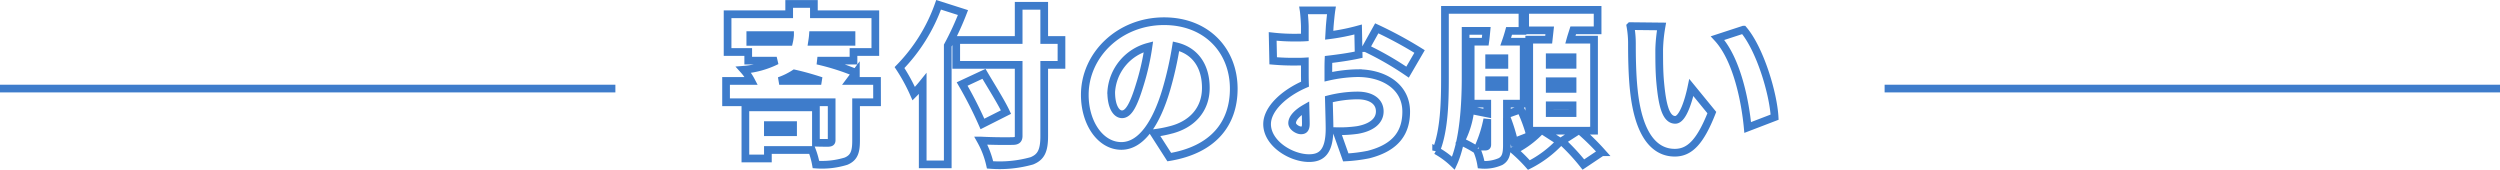 <svg xmlns="http://www.w3.org/2000/svg" width="325" height="22.095" viewBox="0 0 325 22.095"><g transform="translate(21465 3766.013)"><rect width="80" height="1" transform="translate(-21465 -3755)" fill="#3e7ccb"/><rect width="80" height="1" transform="translate(-21220 -3755)" fill="#3e7ccb"/><path d="M-61.2-8.8a9.226,9.226,0,0,0,1.98-.968c1.1.242,2.332.594,3.476.968Zm1.408-5.962a5.651,5.651,0,0,1-.132.88h-5.038v-.88Zm7.986.88h-5.126c.044-.286.088-.572.11-.88h5.016ZM-59.4-2.134h-3.278v-.924H-59.4ZM-48.488-8.8H-52.03l.792-1.056a30.579,30.579,0,0,0-4.994-1.584h4.686v-1.122h2.838v-4.906h-7.986V-18.81h-3.212v1.342h-8.008v4.906h2.684v1.122h3.7a11.722,11.722,0,0,1-4.312,1.188A7,7,0,0,1-64.834-8.8h-3.278v2.772h13.728V-1.1c0,.264-.11.33-.44.352-.242,0-.924,0-1.606-.022v-4.6H-65.6V1.276h2.926V.176h5.72a10.315,10.315,0,0,1,.528,1.892,10.6,10.6,0,0,0,3.916-.44c1.034-.44,1.3-1.188,1.3-2.64V-6.028h2.728Zm8.008-9.9a22.335,22.335,0,0,1-5.082,8.162A23.4,23.4,0,0,1-43.714-7.15a16.789,16.789,0,0,0,1.166-1.3V2.046h3.256V-13.4a37.283,37.283,0,0,0,1.98-4.29Zm15.972,4.576h-2.244v-4.444h-3.322v4.444h-8.118v3.234h8.118v9.24c0,.484-.22.66-.77.66-.55.022-2.53.022-4.158-.066a11.613,11.613,0,0,1,1.21,3.168,15.524,15.524,0,0,0,5.434-.528c1.188-.484,1.606-1.3,1.606-3.212V-10.89h2.244Zm-7.216,9.372c-.616-1.32-1.958-3.432-2.86-4.972L-37.422-8.4a52.855,52.855,0,0,1,2.64,5.192Zm17.4-3.564c-.77,2.53-1.43,3.85-2.31,3.85-.748,0-1.408-.99-1.408-2.882a6.491,6.491,0,0,1,4.84-5.9A31.77,31.77,0,0,1-14.322-8.316ZM-10.494,1.1C-4.818.154-2.112-3.212-2.112-7.788c0-4.95-3.52-8.778-9.064-8.778-5.83,0-10.3,4.4-10.3,9.57,0,3.718,2.068,6.644,4.752,6.644,2.574,0,4.532-2.926,5.83-7.282A45.574,45.574,0,0,0-9.614-13.31c2.508.594,3.872,2.6,3.872,5.412,0,2.86-1.848,4.8-4.62,5.478a15.644,15.644,0,0,1-2.134.4ZM6.622-2.376c-.418,0-1.144-.44-1.144-.946,0-.638.66-1.342,1.738-1.958.022.9.044,1.628.044,2.046C7.26-2.464,6.952-2.376,6.622-2.376Zm3.564-7.81c0-.462,0-.946.022-1.408,1.32-.154,2.706-.352,3.916-.616l-.066-3.278a27.079,27.079,0,0,1-3.762.748l.066-1.122c.044-.572.154-1.694.22-2.112H6.974c.066.418.154,1.672.154,2.134v1.386c-.352.022-.7.022-1.034.022a25.442,25.442,0,0,1-3.146-.154l.066,3.168a30.913,30.913,0,0,0,3.168.11c.286,0,.594,0,.946-.022v1.254c0,.55,0,1.122.022,1.694C4.4-7.194,2.222-5.148,2.222-3.19c0,2.508,3.1,4.422,5.456,4.422C9.24,1.232,10.34.484,10.34-2.6c0-.66-.044-2.178-.088-3.828a15.4,15.4,0,0,1,3.718-.484c1.8,0,2.9.792,2.9,2.068,0,1.342-1.232,2.134-2.9,2.42a16.447,16.447,0,0,1-2.728.154l1.21,3.41A20.393,20.393,0,0,0,15.4.77c3.74-.946,4.906-3.036,4.906-5.588,0-3.212-2.86-4.994-6.292-4.994a18.4,18.4,0,0,0-3.828.462Zm4.862-2.882a40.32,40.32,0,0,1,5.434,3.124l1.562-2.684a53,53,0,0,0-5.566-3.014Zm15.8,12.54c0,.2-.066.264-.264.264h-.858a16.557,16.557,0,0,0,1.122-3.564Zm.242-8.36h1.98v.88h-1.98Zm0-2.86h1.98v.858h-1.98ZM36.432-1.694A21.163,21.163,0,0,0,35.178-5.1L33.4-4.466V-5.852h2.178V-13.9H33.242c.154-.44.308-.924.44-1.408H35.42V-18.04H25.344v8.822c0,2.97-.066,6.842-1.144,9.46a10.923,10.923,0,0,1,2.244,1.65C27.786-1.056,28.028-5.9,28.028-9.24v-6.072h2.706c-.044.462-.088.946-.154,1.408H28.688v8.052h2.156v1.276l-2.2-.44A11.5,11.5,0,0,1,27.39-.946,13.564,13.564,0,0,1,29.48.176V.154a7.952,7.952,0,0,1,.572,1.936,5.138,5.138,0,0,0,2.53-.418c.682-.4.814-1.056.814-2.134v-3.5a22.4,22.4,0,0,1,.946,3.08Zm5.5-9.2h-2.97v-.99h2.97Zm0,3.124h-2.97v-.99h2.97Zm0,3.146h-2.97V-5.632h2.97Zm2.794,2.288V-14.168h-3.08c.11-.4.242-.792.374-1.21h3.168V-18.04H35.772v2.662h3.19c-.044.4-.088.814-.132,1.21H36.3V-2.332h1.474A12.476,12.476,0,0,1,34.32.22a19.947,19.947,0,0,1,1.936,1.914A14.479,14.479,0,0,0,40.3-.9l-2.222-1.43h4.576L40.524-.968A26.453,26.453,0,0,1,43.34,2.068l2.4-1.606A31.2,31.2,0,0,0,42.9-2.332ZM53.5-15.884l-4.048-.044a12.9,12.9,0,0,1,.2,2.354c0,1.386.022,3.872.242,5.94C50.512-1.672,52.646.528,55.22.528c1.914,0,3.3-1.364,4.818-5.214L57.376-7.942c-.308,1.474-1.078,4.2-2.09,4.2-1.254,0-1.694-2-1.958-4.862-.132-1.452-.132-2.882-.132-4.312A20.327,20.327,0,0,1,53.5-15.884Zm10.648.418-3.366,1.1C63.338-11.594,64.394-6.028,64.7-2.75l3.5-1.342C68.024-7.238,66.286-12.958,64.152-15.466Z" transform="translate(-21302.5 -3746.69)" fill="none" stroke="#3e7ccb" stroke-linecap="round" stroke-width="1"/></g></svg>